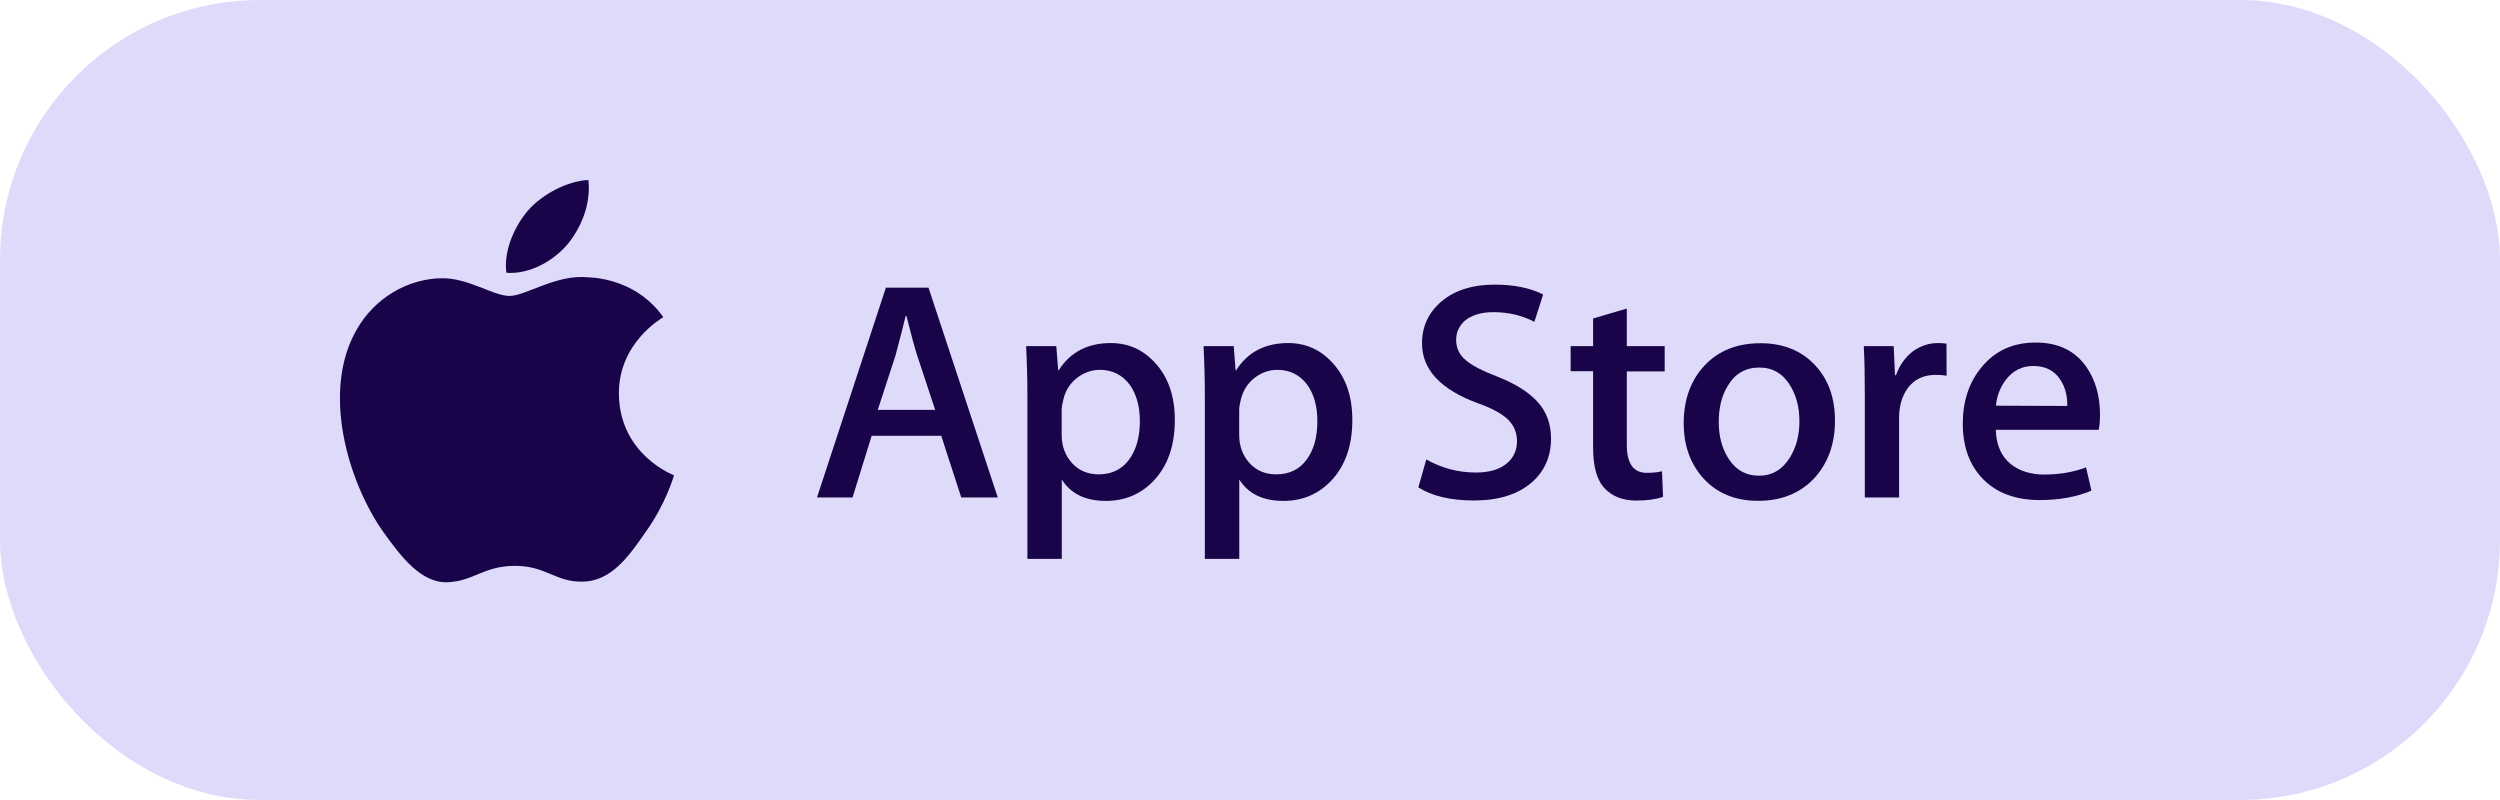 <svg width="125" height="40" viewBox="0 0 125 40" fill="none" xmlns="http://www.w3.org/2000/svg">
<rect width="125" height="40" rx="13" fill="#DEDBFA"/>
<g clip-path="url(#clip0)">
<path d="M30.945 19.696C30.924 17.152 33.071 15.918 33.165 15.859C31.948 14.126 30.063 13.886 29.403 13.865C27.821 13.702 26.283 14.797 25.477 14.797C24.658 14.797 23.411 13.886 22.074 13.912C20.356 13.941 18.74 14.915 17.861 16.434C16.04 19.524 17.399 24.07 19.143 26.568C20.021 27.79 21.037 29.162 22.378 29.112C23.686 29.061 24.178 28.293 25.751 28.293C27.316 28.293 27.774 29.112 29.137 29.082C30.543 29.061 31.421 27.852 32.27 26.618C33.277 25.221 33.684 23.835 33.697 23.764C33.667 23.747 30.975 22.735 30.945 19.696Z" fill="#190449"/>
<path d="M28.37 12.224C29.073 11.363 29.552 10.192 29.42 9C28.404 9.042 27.127 9.688 26.394 10.532C25.756 11.279 25.173 12.493 25.318 13.639C26.463 13.723 27.641 13.072 28.37 12.224Z" fill="#190449"/>
<path d="M49.888 24.873H48.062L47.063 21.791H43.583L42.628 24.873H40.849L44.295 14.382H46.425L49.888 24.873ZM46.759 20.494L45.855 17.762C45.761 17.476 45.581 16.826 45.319 15.789H45.285C45.178 16.238 45.011 16.897 44.779 17.762L43.888 20.494H46.759Z" fill="#190449"/>
<path d="M58.741 21.002C58.741 22.287 58.386 23.303 57.67 24.05C57.032 24.717 56.234 25.045 55.292 25.045C54.267 25.045 53.539 24.688 53.089 23.974V27.945H51.37V19.793C51.37 18.983 51.349 18.16 51.306 17.308H52.815L52.909 18.509H52.939C53.513 17.606 54.383 17.153 55.54 17.153C56.453 17.153 57.207 17.51 57.816 18.211C58.433 18.92 58.741 19.844 58.741 21.002ZM56.993 21.057C56.993 20.318 56.826 19.713 56.487 19.239C56.119 18.744 55.617 18.492 54.992 18.492C54.572 18.492 54.186 18.635 53.839 18.903C53.496 19.18 53.264 19.537 53.166 19.982C53.114 20.188 53.084 20.36 53.084 20.494V21.758C53.084 22.304 53.26 22.774 53.599 23.152C53.942 23.529 54.387 23.718 54.94 23.718C55.587 23.718 56.084 23.471 56.449 22.988C56.809 22.501 56.993 21.859 56.993 21.057Z" fill="#190449"/>
<path d="M67.617 21.002C67.617 22.287 67.261 23.303 66.546 24.05C65.907 24.717 65.11 25.045 64.167 25.045C63.143 25.045 62.414 24.688 61.964 23.974V27.945H60.242V19.793C60.242 18.983 60.22 18.16 60.177 17.308H61.686L61.78 18.509H61.81C62.384 17.606 63.254 17.153 64.411 17.153C65.324 17.153 66.079 17.51 66.687 18.211C67.308 18.92 67.617 19.844 67.617 21.002ZM65.868 21.057C65.868 20.318 65.701 19.713 65.363 19.239C64.994 18.744 64.493 18.492 63.867 18.492C63.447 18.492 63.061 18.635 62.714 18.903C62.371 19.18 62.149 19.537 62.041 19.982C61.99 20.188 61.96 20.36 61.96 20.494V21.758C61.96 22.304 62.136 22.774 62.474 23.152C62.817 23.529 63.263 23.718 63.816 23.718C64.463 23.718 64.969 23.471 65.324 22.988C65.693 22.501 65.868 21.859 65.868 21.057Z" fill="#190449"/>
<path d="M77.551 21.93C77.551 22.824 77.234 23.55 76.6 24.108C75.905 24.721 74.932 25.024 73.685 25.024C72.532 25.024 71.611 24.805 70.917 24.369L71.315 22.971C72.07 23.403 72.897 23.626 73.797 23.626C74.444 23.626 74.95 23.483 75.305 23.198C75.67 22.912 75.85 22.53 75.85 22.056C75.85 21.628 75.695 21.275 75.408 20.985C75.112 20.696 74.62 20.423 73.93 20.175C72.035 19.487 71.101 18.483 71.101 17.169C71.101 16.309 71.435 15.608 72.095 15.054C72.755 14.508 73.634 14.231 74.727 14.231C75.7 14.231 76.51 14.395 77.157 14.726L76.719 16.091C76.111 15.772 75.43 15.608 74.658 15.608C74.058 15.608 73.578 15.759 73.235 16.04C72.953 16.305 72.807 16.615 72.807 16.993C72.807 17.404 72.974 17.753 73.3 18.017C73.582 18.265 74.105 18.538 74.86 18.828C75.781 19.189 76.454 19.617 76.891 20.108C77.332 20.595 77.551 21.208 77.551 21.93Z" fill="#190449"/>
<path d="M83.234 18.571H81.34V22.245C81.34 23.177 81.674 23.642 82.338 23.642C82.642 23.642 82.895 23.613 83.101 23.563L83.152 24.843C82.809 24.965 82.368 25.028 81.819 25.028C81.138 25.028 80.615 24.822 80.23 24.415C79.844 24.012 79.655 23.328 79.655 22.375V18.559H78.532V17.308H79.655V15.923L81.34 15.427V17.308H83.234V18.571Z" fill="#190449"/>
<path d="M91.749 21.027C91.749 22.19 91.406 23.143 90.733 23.89C90.022 24.659 89.079 25.041 87.905 25.041C86.773 25.041 85.869 24.671 85.192 23.941C84.519 23.21 84.185 22.278 84.185 21.157C84.185 19.986 84.532 19.025 85.222 18.282C85.916 17.535 86.855 17.161 88.029 17.161C89.161 17.161 90.073 17.53 90.763 18.269C91.419 18.975 91.749 19.898 91.749 21.027ZM89.971 21.065C89.971 20.368 89.816 19.781 89.512 19.281C89.148 18.677 88.633 18.378 87.969 18.378C87.279 18.378 86.752 18.677 86.396 19.281C86.084 19.776 85.938 20.381 85.938 21.099C85.938 21.796 86.092 22.392 86.396 22.883C86.765 23.487 87.288 23.785 87.956 23.785C88.608 23.785 89.122 23.479 89.499 22.87C89.812 22.358 89.971 21.762 89.971 21.065Z" fill="#190449"/>
<path d="M97.329 18.786C97.162 18.756 96.982 18.744 96.785 18.744C96.185 18.744 95.713 18.962 95.383 19.411C95.1 19.802 94.955 20.305 94.955 20.901V24.873H93.24V19.688C93.24 18.815 93.228 18.018 93.189 17.308H94.685L94.749 18.756H94.8C94.98 18.261 95.263 17.854 95.657 17.556C96.043 17.287 96.455 17.153 96.896 17.153C97.055 17.153 97.2 17.165 97.325 17.182L97.329 18.786Z" fill="#190449"/>
<path d="M105 20.729C105 21.027 104.979 21.283 104.936 21.489H99.789C99.81 22.236 100.059 22.811 100.535 23.202C100.972 23.55 101.529 23.727 102.219 23.727C102.982 23.727 103.676 23.605 104.302 23.37L104.572 24.532C103.839 24.843 102.977 25.003 101.983 25.003C100.787 25.003 99.844 24.654 99.163 23.966C98.482 23.277 98.139 22.345 98.139 21.187C98.139 20.049 98.456 19.1 99.094 18.341C99.763 17.53 100.659 17.127 101.79 17.127C102.9 17.127 103.749 17.53 104.315 18.341C104.769 18.995 105 19.785 105 20.729ZM103.363 20.297C103.376 19.802 103.26 19.365 103.029 19.004C102.733 18.534 102.275 18.299 101.666 18.299C101.109 18.299 100.65 18.525 100.303 18.979C100.02 19.34 99.844 19.78 99.797 20.284L103.363 20.297Z" fill="#190449"/>
</g>
<defs>
<clipPath id="clip0">
<rect width="88" height="23" fill="white" transform="translate(17 9)"/>
</clipPath>
</defs>
</svg>
